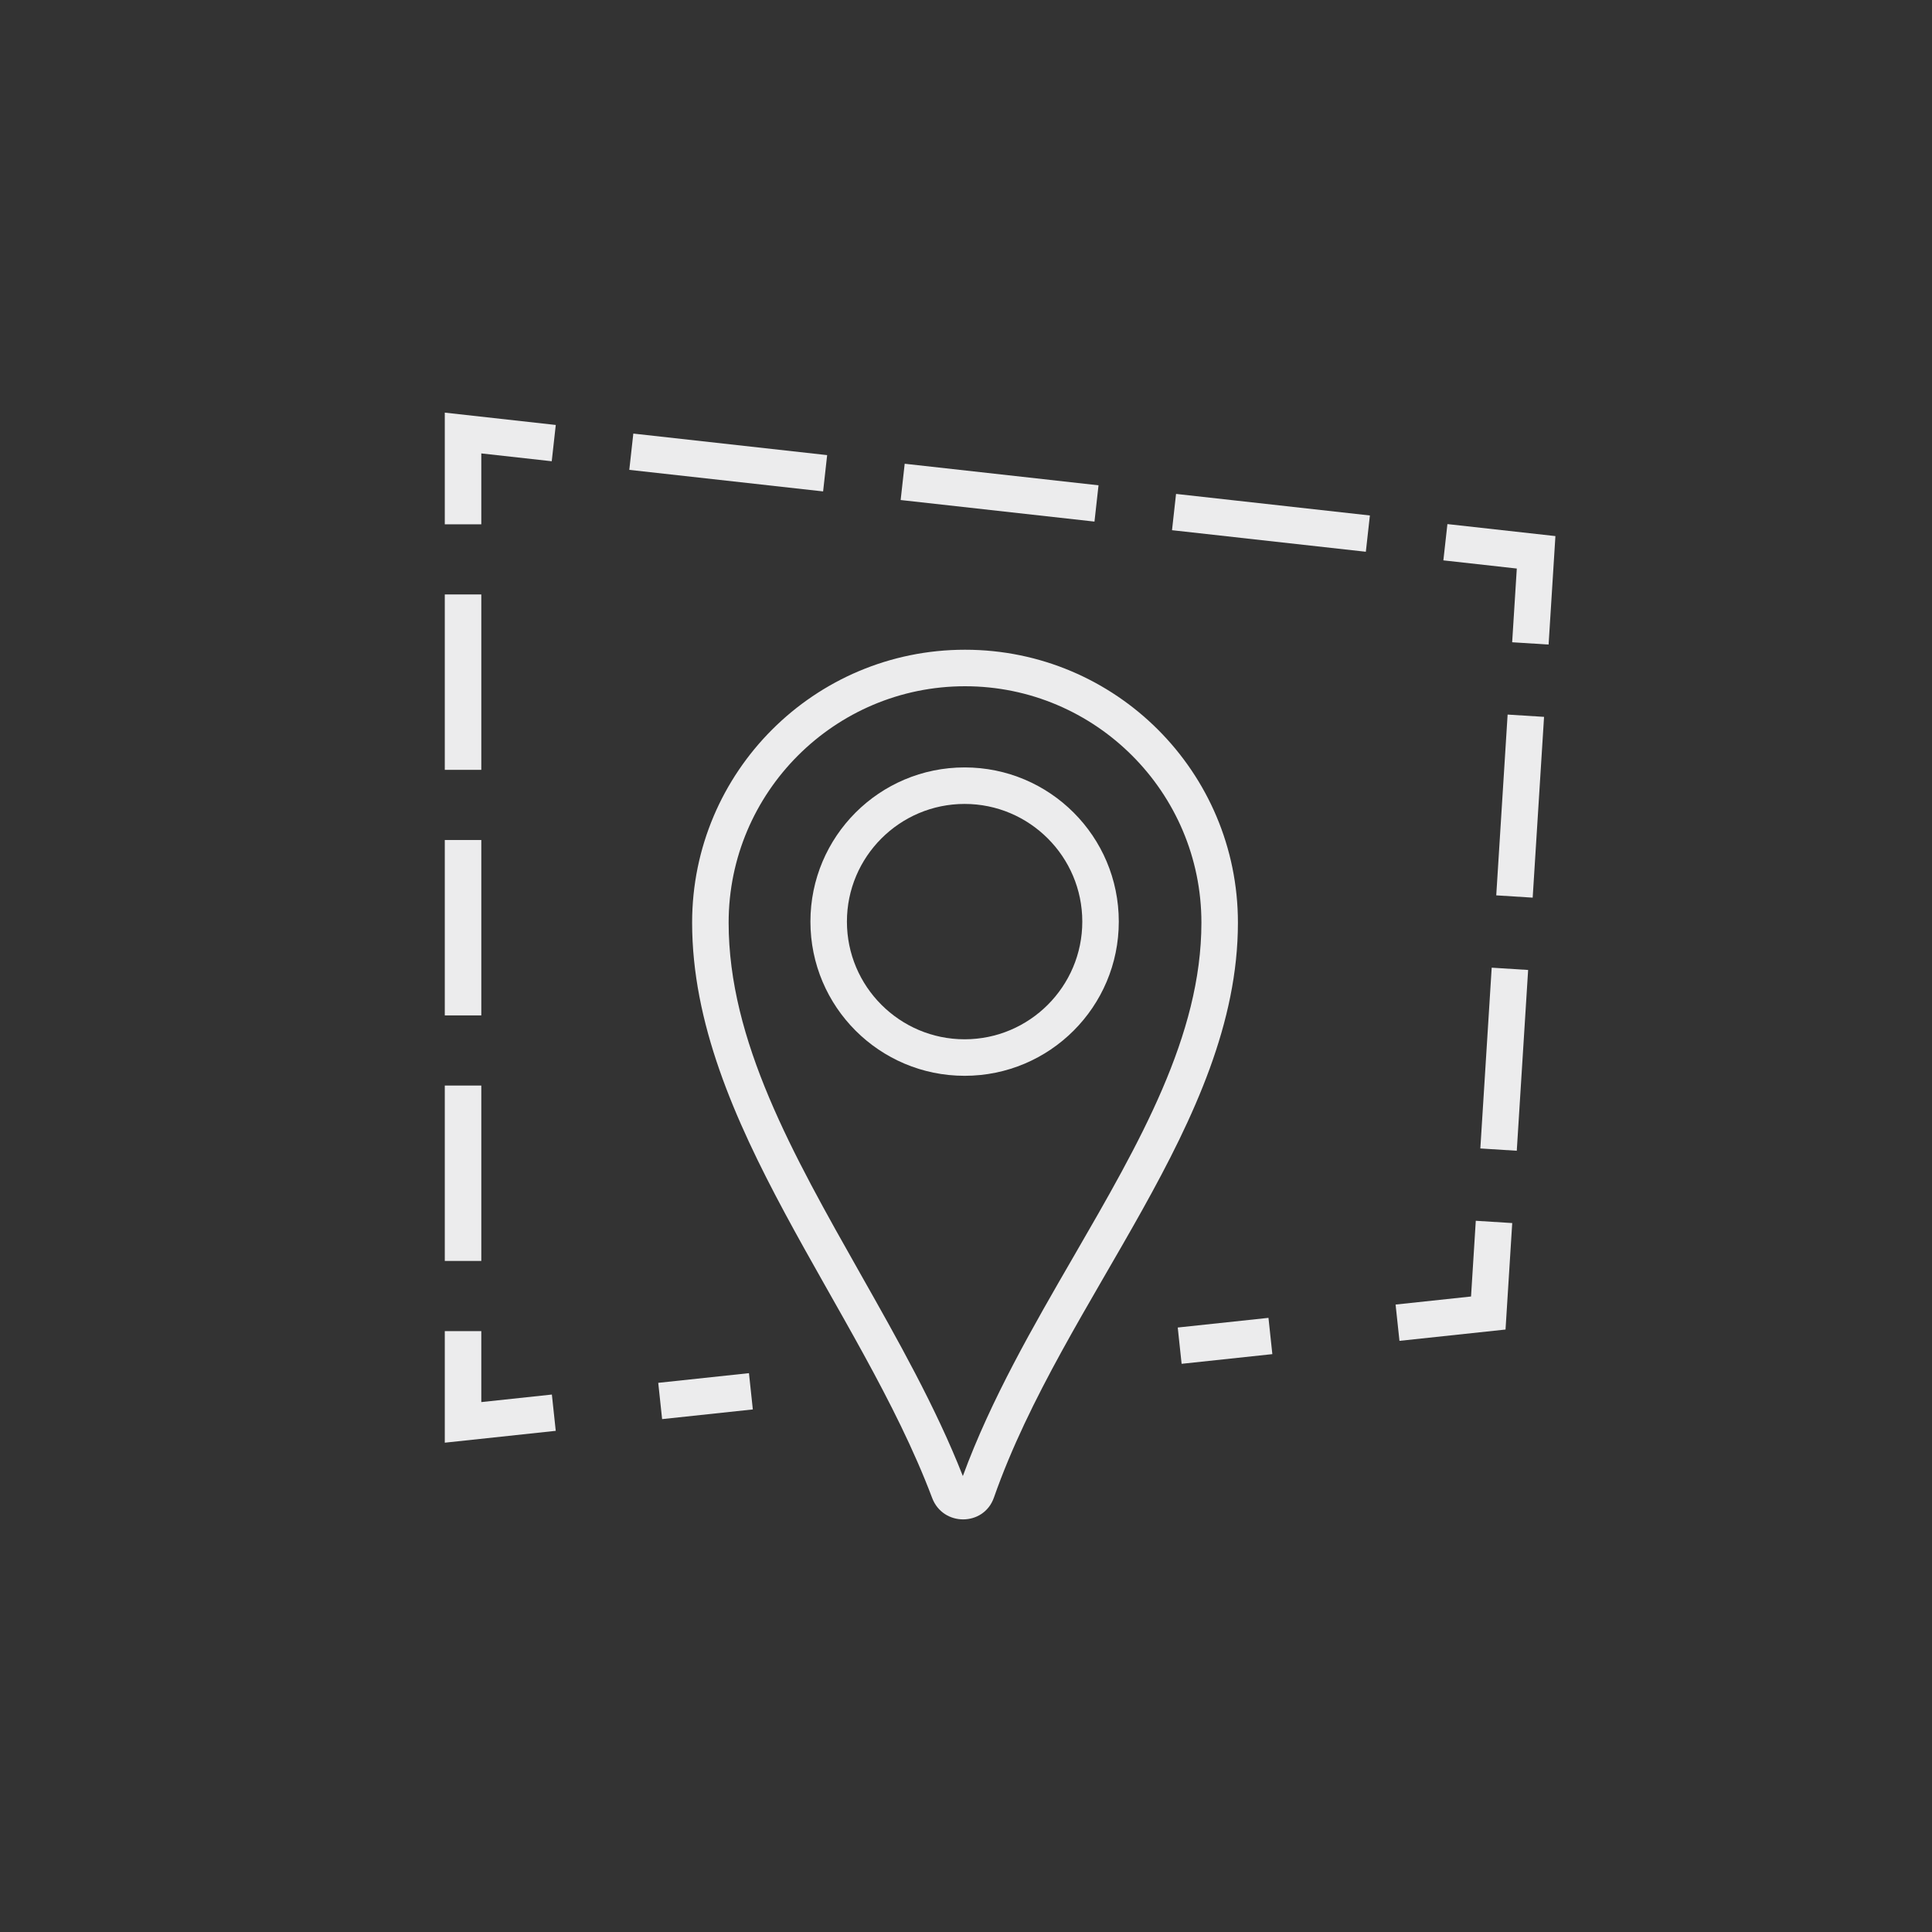<?xml version="1.0" encoding="utf-8"?>
<!-- Generator: Adobe Illustrator 27.8.0, SVG Export Plug-In . SVG Version: 6.00 Build 0)  -->
<svg version="1.1" id="icons" xmlns="http://www.w3.org/2000/svg" xmlns:xlink="http://www.w3.org/1999/xlink" x="0px" y="0px"
	 width="150px" height="150px" viewBox="0 0 150 150" style="enable-background:new 0 0 150 150;" xml:space="preserve">
<rect x="0" y="0" width="150" height="150" fill="#333333" stroke="none"/>
<style type="text/css">
	.st0{fill:#ECECED;}
</style>
<g>
	<path class="st0" d="M74.924,50.445c-11.702,0-21.188,9.487-21.188,21.188c0,15.532,13.005,29.744,18.637,44.67
		c0.419,1.108,1.413,1.662,2.404,1.662c0.999,0,1.994-0.563,2.389-1.69c5.449-15.546,18.946-29.11,18.946-44.642
		C96.112,59.932,86.626,50.445,74.924,50.445 M74.924,53.28c10.12,0,18.353,8.233,18.353,18.353c0,8.778-4.809,17.088-9.9,25.886
		c-3.162,5.463-6.428,11.105-8.622,17.081c-2.101-5.353-5.069-10.601-7.944-15.684c-5.266-9.312-10.24-18.108-10.24-27.283
		C56.571,61.513,64.804,53.28,74.924,53.28"/>
	<path class="st0" d="M74.892,59.582c-6.612,0-11.971,5.36-11.971,11.972c0,6.611,5.359,11.971,11.971,11.971
		c6.612,0,11.971-5.36,11.971-11.971C86.863,64.942,81.504,59.582,74.892,59.582 M74.892,62.417c5.038,0,9.137,4.099,9.137,9.137
		c0,5.038-4.099,9.136-9.137,9.136c-5.038,0-9.137-4.098-9.137-9.136C65.755,66.516,69.854,62.417,74.892,62.417"/>
</g>
<rect x="51.276" y="107.004" transform="matrix(0.994 -0.106 0.106 0.994 -11.205 6.436)" class="st0" width="7.086" height="2.834"/>
<polygon class="st0" points="34.533,103.346 34.533,112.01 43.148,111.09 42.847,108.272 37.368,108.857 37.368,103.346 "/>
<path class="st0" d="M34.533,97.899h2.835V84.282h-2.835V97.899z M34.533,78.836h2.835V65.218h-2.835V78.836z M34.533,59.77h2.835
	V46.153h-2.835V59.77z"/>
<polygon class="st0" points="34.533,32.036 34.533,40.707 37.368,40.707 37.368,35.203 42.837,35.811 43.15,32.994 "/>
<path class="st0" d="M63.906,38.153L48.858,36.48l0.313-2.817l15.049,1.672L63.906,38.153z M84.975,40.496l-15.049-1.674
	l0.314-2.817l15.049,1.673L84.975,40.496z M106.044,42.838l-15.049-1.673l0.313-2.818l15.05,1.674L106.044,42.838z"/>
<polygon class="st0" points="112.063,43.507 117.764,44.141 117.404,49.865 120.233,50.043 120.762,41.622 112.377,40.69 "/>
<path class="st0" d="M118.997,69.693l-2.829-0.178l0.883-14.036l2.829,0.178L118.997,69.693z M117.762,89.344l-2.829-0.178
	l0.882-14.036l2.829,0.178L117.762,89.344z"/>
<polygon class="st0" points="108.654,104.103 108.353,101.285 114.211,100.66 114.58,94.781 117.409,94.958 116.889,103.225 "/>
<rect x="91.623" y="102.7" transform="matrix(0.994 -0.106 0.106 0.994 -10.52 10.697)" class="st0" width="7.087" height="2.834"/>
</svg>
